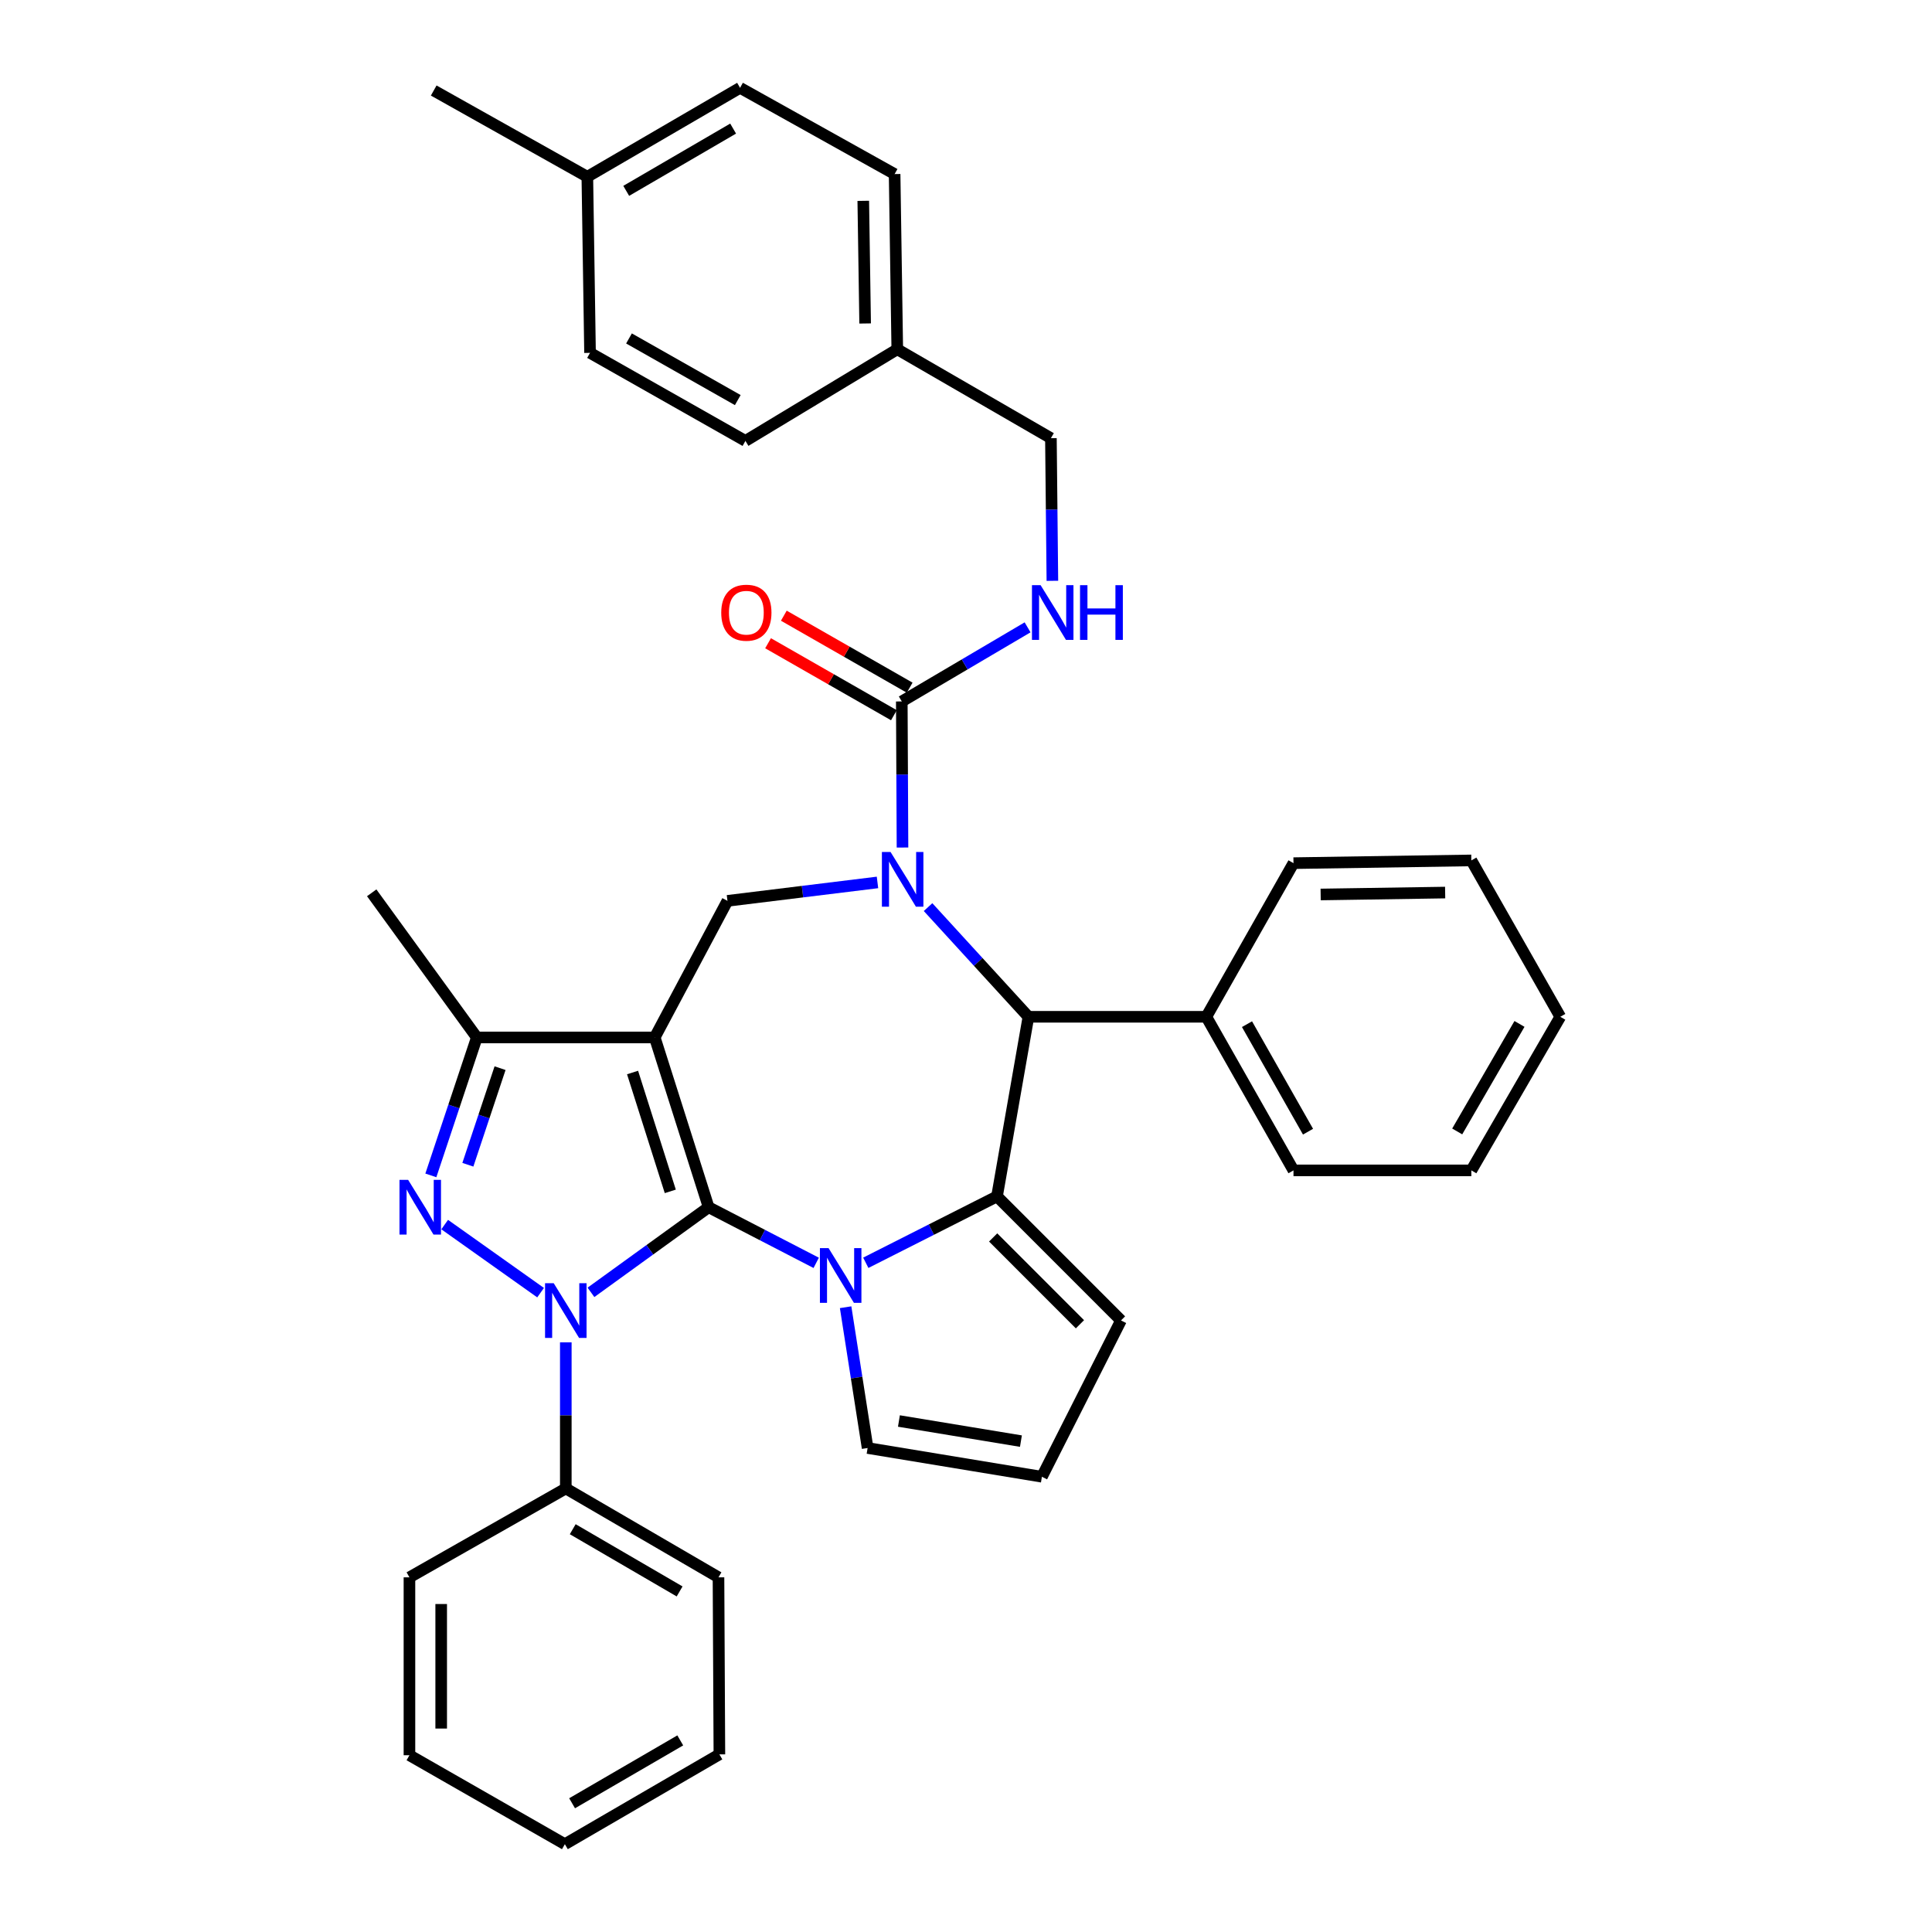 <?xml version='1.0' encoding='iso-8859-1'?>
<svg version='1.1' baseProfile='full'
              xmlns='http://www.w3.org/2000/svg'
                      xmlns:rdkit='http://www.rdkit.org/xml'
                      xmlns:xlink='http://www.w3.org/1999/xlink'
                  xml:space='preserve'
width='1000px' height='1000px' viewBox='0 0 1000 1000'>
<!-- END OF HEADER -->
<rect style='opacity:1.0;fill:#FFFFFF;stroke:none' width='1000' height='1000' x='0' y='0'> </rect>
<path class='bond-0' d='M 366.786,624.861 L 338.891,536.977' style='fill:none;fill-rule:evenodd;stroke:#000000;stroke-width:6px;stroke-linecap:butt;stroke-linejoin:miter;stroke-opacity:1' />
<path class='bond-0' d='M 346.942,616.65 L 327.415,555.131' style='fill:none;fill-rule:evenodd;stroke:#000000;stroke-width:6px;stroke-linecap:butt;stroke-linejoin:miter;stroke-opacity:1' />
<path class='bond-1' d='M 366.786,624.861 L 336.333,646.892' style='fill:none;fill-rule:evenodd;stroke:#000000;stroke-width:6px;stroke-linecap:butt;stroke-linejoin:miter;stroke-opacity:1' />
<path class='bond-1' d='M 336.333,646.892 L 305.88,668.922' style='fill:none;fill-rule:evenodd;stroke:#0000FF;stroke-width:6px;stroke-linecap:butt;stroke-linejoin:miter;stroke-opacity:1' />
<path class='bond-2' d='M 366.786,624.861 L 394.625,639.255' style='fill:none;fill-rule:evenodd;stroke:#000000;stroke-width:6px;stroke-linecap:butt;stroke-linejoin:miter;stroke-opacity:1' />
<path class='bond-2' d='M 394.625,639.255 L 422.464,653.649' style='fill:none;fill-rule:evenodd;stroke:#0000FF;stroke-width:6px;stroke-linecap:butt;stroke-linejoin:miter;stroke-opacity:1' />
<path class='bond-6' d='M 338.891,536.977 L 246.808,536.977' style='fill:none;fill-rule:evenodd;stroke:#000000;stroke-width:6px;stroke-linecap:butt;stroke-linejoin:miter;stroke-opacity:1' />
<path class='bond-8' d='M 338.891,536.977 L 376.535,466.281' style='fill:none;fill-rule:evenodd;stroke:#000000;stroke-width:6px;stroke-linecap:butt;stroke-linejoin:miter;stroke-opacity:1' />
<path class='bond-4' d='M 279.809,669.079 L 230.167,633.841' style='fill:none;fill-rule:evenodd;stroke:#0000FF;stroke-width:6px;stroke-linecap:butt;stroke-linejoin:miter;stroke-opacity:1' />
<path class='bond-13' d='M 292.859,694.804 L 292.859,732.61' style='fill:none;fill-rule:evenodd;stroke:#0000FF;stroke-width:6px;stroke-linecap:butt;stroke-linejoin:miter;stroke-opacity:1' />
<path class='bond-13' d='M 292.859,732.61 L 292.859,770.416' style='fill:none;fill-rule:evenodd;stroke:#000000;stroke-width:6px;stroke-linecap:butt;stroke-linejoin:miter;stroke-opacity:1' />
<path class='bond-5' d='M 448.135,653.615 L 482.091,636.436' style='fill:none;fill-rule:evenodd;stroke:#0000FF;stroke-width:6px;stroke-linecap:butt;stroke-linejoin:miter;stroke-opacity:1' />
<path class='bond-5' d='M 482.091,636.436 L 516.047,619.257' style='fill:none;fill-rule:evenodd;stroke:#000000;stroke-width:6px;stroke-linecap:butt;stroke-linejoin:miter;stroke-opacity:1' />
<path class='bond-10' d='M 437.692,676.615 L 443.384,713.05' style='fill:none;fill-rule:evenodd;stroke:#0000FF;stroke-width:6px;stroke-linecap:butt;stroke-linejoin:miter;stroke-opacity:1' />
<path class='bond-10' d='M 443.384,713.05 L 449.075,749.486' style='fill:none;fill-rule:evenodd;stroke:#000000;stroke-width:6px;stroke-linecap:butt;stroke-linejoin:miter;stroke-opacity:1' />
<path class='bond-3' d='M 454.188,456.745 L 415.362,461.513' style='fill:none;fill-rule:evenodd;stroke:#0000FF;stroke-width:6px;stroke-linecap:butt;stroke-linejoin:miter;stroke-opacity:1' />
<path class='bond-3' d='M 415.362,461.513 L 376.535,466.281' style='fill:none;fill-rule:evenodd;stroke:#000000;stroke-width:6px;stroke-linecap:butt;stroke-linejoin:miter;stroke-opacity:1' />
<path class='bond-9' d='M 467.132,438.683 L 466.949,400.877' style='fill:none;fill-rule:evenodd;stroke:#0000FF;stroke-width:6px;stroke-linecap:butt;stroke-linejoin:miter;stroke-opacity:1' />
<path class='bond-9' d='M 466.949,400.877 L 466.765,363.071' style='fill:none;fill-rule:evenodd;stroke:#000000;stroke-width:6px;stroke-linecap:butt;stroke-linejoin:miter;stroke-opacity:1' />
<path class='bond-38' d='M 480.363,469.517 L 506.338,497.903' style='fill:none;fill-rule:evenodd;stroke:#0000FF;stroke-width:6px;stroke-linecap:butt;stroke-linejoin:miter;stroke-opacity:1' />
<path class='bond-38' d='M 506.338,497.903 L 532.313,526.289' style='fill:none;fill-rule:evenodd;stroke:#000000;stroke-width:6px;stroke-linecap:butt;stroke-linejoin:miter;stroke-opacity:1' />
<path class='bond-36' d='M 223.008,608.386 L 234.908,572.681' style='fill:none;fill-rule:evenodd;stroke:#0000FF;stroke-width:6px;stroke-linecap:butt;stroke-linejoin:miter;stroke-opacity:1' />
<path class='bond-36' d='M 234.908,572.681 L 246.808,536.977' style='fill:none;fill-rule:evenodd;stroke:#000000;stroke-width:6px;stroke-linecap:butt;stroke-linejoin:miter;stroke-opacity:1' />
<path class='bond-36' d='M 242.166,602.87 L 250.496,577.877' style='fill:none;fill-rule:evenodd;stroke:#0000FF;stroke-width:6px;stroke-linecap:butt;stroke-linejoin:miter;stroke-opacity:1' />
<path class='bond-36' d='M 250.496,577.877 L 258.826,552.884' style='fill:none;fill-rule:evenodd;stroke:#000000;stroke-width:6px;stroke-linecap:butt;stroke-linejoin:miter;stroke-opacity:1' />
<path class='bond-7' d='M 516.047,619.257 L 532.313,526.289' style='fill:none;fill-rule:evenodd;stroke:#000000;stroke-width:6px;stroke-linecap:butt;stroke-linejoin:miter;stroke-opacity:1' />
<path class='bond-12' d='M 516.047,619.257 L 580.226,683.454' style='fill:none;fill-rule:evenodd;stroke:#000000;stroke-width:6px;stroke-linecap:butt;stroke-linejoin:miter;stroke-opacity:1' />
<path class='bond-12' d='M 514.054,640.503 L 558.979,685.441' style='fill:none;fill-rule:evenodd;stroke:#000000;stroke-width:6px;stroke-linecap:butt;stroke-linejoin:miter;stroke-opacity:1' />
<path class='bond-20' d='M 246.808,536.977 L 192.397,462.119' style='fill:none;fill-rule:evenodd;stroke:#000000;stroke-width:6px;stroke-linecap:butt;stroke-linejoin:miter;stroke-opacity:1' />
<path class='bond-16' d='M 532.313,526.289 L 624.387,526.289' style='fill:none;fill-rule:evenodd;stroke:#000000;stroke-width:6px;stroke-linecap:butt;stroke-linejoin:miter;stroke-opacity:1' />
<path class='bond-11' d='M 466.765,363.071 L 499.32,343.891' style='fill:none;fill-rule:evenodd;stroke:#000000;stroke-width:6px;stroke-linecap:butt;stroke-linejoin:miter;stroke-opacity:1' />
<path class='bond-11' d='M 499.32,343.891 L 531.876,324.711' style='fill:none;fill-rule:evenodd;stroke:#0000FF;stroke-width:6px;stroke-linecap:butt;stroke-linejoin:miter;stroke-opacity:1' />
<path class='bond-15' d='M 470.844,355.94 L 438.276,337.31' style='fill:none;fill-rule:evenodd;stroke:#000000;stroke-width:6px;stroke-linecap:butt;stroke-linejoin:miter;stroke-opacity:1' />
<path class='bond-15' d='M 438.276,337.31 L 405.708,318.679' style='fill:none;fill-rule:evenodd;stroke:#FF0000;stroke-width:6px;stroke-linecap:butt;stroke-linejoin:miter;stroke-opacity:1' />
<path class='bond-15' d='M 462.686,370.202 L 430.118,351.572' style='fill:none;fill-rule:evenodd;stroke:#000000;stroke-width:6px;stroke-linecap:butt;stroke-linejoin:miter;stroke-opacity:1' />
<path class='bond-15' d='M 430.118,351.572 L 397.549,332.941' style='fill:none;fill-rule:evenodd;stroke:#FF0000;stroke-width:6px;stroke-linecap:butt;stroke-linejoin:miter;stroke-opacity:1' />
<path class='bond-14' d='M 449.075,749.486 L 539.287,764.364' style='fill:none;fill-rule:evenodd;stroke:#000000;stroke-width:6px;stroke-linecap:butt;stroke-linejoin:miter;stroke-opacity:1' />
<path class='bond-14' d='M 465.281,735.506 L 528.429,745.921' style='fill:none;fill-rule:evenodd;stroke:#000000;stroke-width:6px;stroke-linecap:butt;stroke-linejoin:miter;stroke-opacity:1' />
<path class='bond-17' d='M 544.713,300.632 L 544.332,263.716' style='fill:none;fill-rule:evenodd;stroke:#0000FF;stroke-width:6px;stroke-linecap:butt;stroke-linejoin:miter;stroke-opacity:1' />
<path class='bond-17' d='M 544.332,263.716 L 543.951,226.8' style='fill:none;fill-rule:evenodd;stroke:#000000;stroke-width:6px;stroke-linecap:butt;stroke-linejoin:miter;stroke-opacity:1' />
<path class='bond-37' d='M 580.226,683.454 L 539.287,764.364' style='fill:none;fill-rule:evenodd;stroke:#000000;stroke-width:6px;stroke-linecap:butt;stroke-linejoin:miter;stroke-opacity:1' />
<path class='bond-25' d='M 292.859,770.416 L 371.889,816.43' style='fill:none;fill-rule:evenodd;stroke:#000000;stroke-width:6px;stroke-linecap:butt;stroke-linejoin:miter;stroke-opacity:1' />
<path class='bond-25' d='M 296.446,791.517 L 351.767,823.727' style='fill:none;fill-rule:evenodd;stroke:#000000;stroke-width:6px;stroke-linecap:butt;stroke-linejoin:miter;stroke-opacity:1' />
<path class='bond-26' d='M 292.859,770.416 L 211.93,816.43' style='fill:none;fill-rule:evenodd;stroke:#000000;stroke-width:6px;stroke-linecap:butt;stroke-linejoin:miter;stroke-opacity:1' />
<path class='bond-27' d='M 624.387,526.289 L 669.506,605.793' style='fill:none;fill-rule:evenodd;stroke:#000000;stroke-width:6px;stroke-linecap:butt;stroke-linejoin:miter;stroke-opacity:1' />
<path class='bond-27' d='M 645.444,530.105 L 677.028,585.758' style='fill:none;fill-rule:evenodd;stroke:#000000;stroke-width:6px;stroke-linecap:butt;stroke-linejoin:miter;stroke-opacity:1' />
<path class='bond-28' d='M 624.387,526.289 L 669.506,446.766' style='fill:none;fill-rule:evenodd;stroke:#000000;stroke-width:6px;stroke-linecap:butt;stroke-linejoin:miter;stroke-opacity:1' />
<path class='bond-18' d='M 543.951,226.8 L 464.428,180.786' style='fill:none;fill-rule:evenodd;stroke:#000000;stroke-width:6px;stroke-linecap:butt;stroke-linejoin:miter;stroke-opacity:1' />
<path class='bond-21' d='M 464.428,180.786 L 385.836,228.215' style='fill:none;fill-rule:evenodd;stroke:#000000;stroke-width:6px;stroke-linecap:butt;stroke-linejoin:miter;stroke-opacity:1' />
<path class='bond-22' d='M 464.428,180.786 L 463.05,90.099' style='fill:none;fill-rule:evenodd;stroke:#000000;stroke-width:6px;stroke-linecap:butt;stroke-linejoin:miter;stroke-opacity:1' />
<path class='bond-22' d='M 447.793,167.433 L 446.828,103.952' style='fill:none;fill-rule:evenodd;stroke:#000000;stroke-width:6px;stroke-linecap:butt;stroke-linejoin:miter;stroke-opacity:1' />
<path class='bond-19' d='M 304.004,91.496 L 383.052,45.455' style='fill:none;fill-rule:evenodd;stroke:#000000;stroke-width:6px;stroke-linecap:butt;stroke-linejoin:miter;stroke-opacity:1' />
<path class='bond-19' d='M 324.131,98.787 L 379.465,66.558' style='fill:none;fill-rule:evenodd;stroke:#000000;stroke-width:6px;stroke-linecap:butt;stroke-linejoin:miter;stroke-opacity:1' />
<path class='bond-29' d='M 304.004,91.496 L 224.491,46.851' style='fill:none;fill-rule:evenodd;stroke:#000000;stroke-width:6px;stroke-linecap:butt;stroke-linejoin:miter;stroke-opacity:1' />
<path class='bond-41' d='M 304.004,91.496 L 305.401,182.639' style='fill:none;fill-rule:evenodd;stroke:#000000;stroke-width:6px;stroke-linecap:butt;stroke-linejoin:miter;stroke-opacity:1' />
<path class='bond-23' d='M 385.836,228.215 L 305.401,182.639' style='fill:none;fill-rule:evenodd;stroke:#000000;stroke-width:6px;stroke-linecap:butt;stroke-linejoin:miter;stroke-opacity:1' />
<path class='bond-23' d='M 381.871,207.083 L 325.566,175.18' style='fill:none;fill-rule:evenodd;stroke:#000000;stroke-width:6px;stroke-linecap:butt;stroke-linejoin:miter;stroke-opacity:1' />
<path class='bond-24' d='M 463.05,90.099 L 383.052,45.455' style='fill:none;fill-rule:evenodd;stroke:#000000;stroke-width:6px;stroke-linecap:butt;stroke-linejoin:miter;stroke-opacity:1' />
<path class='bond-32' d='M 371.889,816.43 L 372.354,908.057' style='fill:none;fill-rule:evenodd;stroke:#000000;stroke-width:6px;stroke-linecap:butt;stroke-linejoin:miter;stroke-opacity:1' />
<path class='bond-33' d='M 211.93,816.43 L 211.93,908.504' style='fill:none;fill-rule:evenodd;stroke:#000000;stroke-width:6px;stroke-linecap:butt;stroke-linejoin:miter;stroke-opacity:1' />
<path class='bond-33' d='M 228.361,830.241 L 228.361,894.693' style='fill:none;fill-rule:evenodd;stroke:#000000;stroke-width:6px;stroke-linecap:butt;stroke-linejoin:miter;stroke-opacity:1' />
<path class='bond-30' d='M 669.506,605.793 L 761.562,605.793' style='fill:none;fill-rule:evenodd;stroke:#000000;stroke-width:6px;stroke-linecap:butt;stroke-linejoin:miter;stroke-opacity:1' />
<path class='bond-31' d='M 669.506,446.766 L 761.562,445.351' style='fill:none;fill-rule:evenodd;stroke:#000000;stroke-width:6px;stroke-linecap:butt;stroke-linejoin:miter;stroke-opacity:1' />
<path class='bond-31' d='M 683.567,462.982 L 748.006,461.991' style='fill:none;fill-rule:evenodd;stroke:#000000;stroke-width:6px;stroke-linecap:butt;stroke-linejoin:miter;stroke-opacity:1' />
<path class='bond-40' d='M 761.562,605.793 L 807.603,526.289' style='fill:none;fill-rule:evenodd;stroke:#000000;stroke-width:6px;stroke-linecap:butt;stroke-linejoin:miter;stroke-opacity:1' />
<path class='bond-40' d='M 754.25,585.634 L 786.479,529.98' style='fill:none;fill-rule:evenodd;stroke:#000000;stroke-width:6px;stroke-linecap:butt;stroke-linejoin:miter;stroke-opacity:1' />
<path class='bond-34' d='M 761.562,445.351 L 807.603,526.289' style='fill:none;fill-rule:evenodd;stroke:#000000;stroke-width:6px;stroke-linecap:butt;stroke-linejoin:miter;stroke-opacity:1' />
<path class='bond-39' d='M 372.354,908.057 L 292.375,954.545' style='fill:none;fill-rule:evenodd;stroke:#000000;stroke-width:6px;stroke-linecap:butt;stroke-linejoin:miter;stroke-opacity:1' />
<path class='bond-39' d='M 352.101,900.825 L 296.115,933.367' style='fill:none;fill-rule:evenodd;stroke:#000000;stroke-width:6px;stroke-linecap:butt;stroke-linejoin:miter;stroke-opacity:1' />
<path class='bond-35' d='M 211.93,908.504 L 292.375,954.545' style='fill:none;fill-rule:evenodd;stroke:#000000;stroke-width:6px;stroke-linecap:butt;stroke-linejoin:miter;stroke-opacity:1' />
<path  class='atom-2' d='M 286.599 664.182
L 295.879 679.182
Q 296.799 680.662, 298.279 683.342
Q 299.759 686.022, 299.839 686.182
L 299.839 664.182
L 303.599 664.182
L 303.599 692.502
L 299.719 692.502
L 289.759 676.102
Q 288.599 674.182, 287.359 671.982
Q 286.159 669.782, 285.799 669.102
L 285.799 692.502
L 282.119 692.502
L 282.119 664.182
L 286.599 664.182
' fill='#0000FF'/>
<path  class='atom-3' d='M 428.868 646.036
L 438.148 661.036
Q 439.068 662.516, 440.548 665.196
Q 442.028 667.876, 442.108 668.036
L 442.108 646.036
L 445.868 646.036
L 445.868 674.356
L 441.988 674.356
L 432.028 657.956
Q 430.868 656.036, 429.628 653.836
Q 428.428 651.636, 428.068 650.956
L 428.068 674.356
L 424.388 674.356
L 424.388 646.036
L 428.868 646.036
' fill='#0000FF'/>
<path  class='atom-4' d='M 460.952 440.985
L 470.232 455.985
Q 471.152 457.465, 472.632 460.145
Q 474.112 462.825, 474.192 462.985
L 474.192 440.985
L 477.952 440.985
L 477.952 469.305
L 474.072 469.305
L 464.112 452.905
Q 462.952 450.985, 461.712 448.785
Q 460.512 446.585, 460.152 445.905
L 460.152 469.305
L 456.472 469.305
L 456.472 440.985
L 460.952 440.985
' fill='#0000FF'/>
<path  class='atom-5' d='M 211.257 610.701
L 220.537 625.701
Q 221.457 627.181, 222.937 629.861
Q 224.417 632.541, 224.497 632.701
L 224.497 610.701
L 228.257 610.701
L 228.257 639.021
L 224.377 639.021
L 214.417 622.621
Q 213.257 620.701, 212.017 618.501
Q 210.817 616.301, 210.457 615.621
L 210.457 639.021
L 206.777 639.021
L 206.777 610.701
L 211.257 610.701
' fill='#0000FF'/>
<path  class='atom-12' d='M 538.622 302.888
L 547.902 317.888
Q 548.822 319.368, 550.302 322.048
Q 551.782 324.728, 551.862 324.888
L 551.862 302.888
L 555.622 302.888
L 555.622 331.208
L 551.742 331.208
L 541.782 314.808
Q 540.622 312.888, 539.382 310.688
Q 538.182 308.488, 537.822 307.808
L 537.822 331.208
L 534.142 331.208
L 534.142 302.888
L 538.622 302.888
' fill='#0000FF'/>
<path  class='atom-12' d='M 559.022 302.888
L 562.862 302.888
L 562.862 314.928
L 577.342 314.928
L 577.342 302.888
L 581.182 302.888
L 581.182 331.208
L 577.342 331.208
L 577.342 318.128
L 562.862 318.128
L 562.862 331.208
L 559.022 331.208
L 559.022 302.888
' fill='#0000FF'/>
<path  class='atom-16' d='M 373.311 317.128
Q 373.311 310.328, 376.671 306.528
Q 380.031 302.728, 386.311 302.728
Q 392.591 302.728, 395.951 306.528
Q 399.311 310.328, 399.311 317.128
Q 399.311 324.008, 395.911 327.928
Q 392.511 331.808, 386.311 331.808
Q 380.071 331.808, 376.671 327.928
Q 373.311 324.048, 373.311 317.128
M 386.311 328.608
Q 390.631 328.608, 392.951 325.728
Q 395.311 322.808, 395.311 317.128
Q 395.311 311.568, 392.951 308.768
Q 390.631 305.928, 386.311 305.928
Q 381.991 305.928, 379.631 308.728
Q 377.311 311.528, 377.311 317.128
Q 377.311 322.848, 379.631 325.728
Q 381.991 328.608, 386.311 328.608
' fill='#FF0000'/>
</svg>

